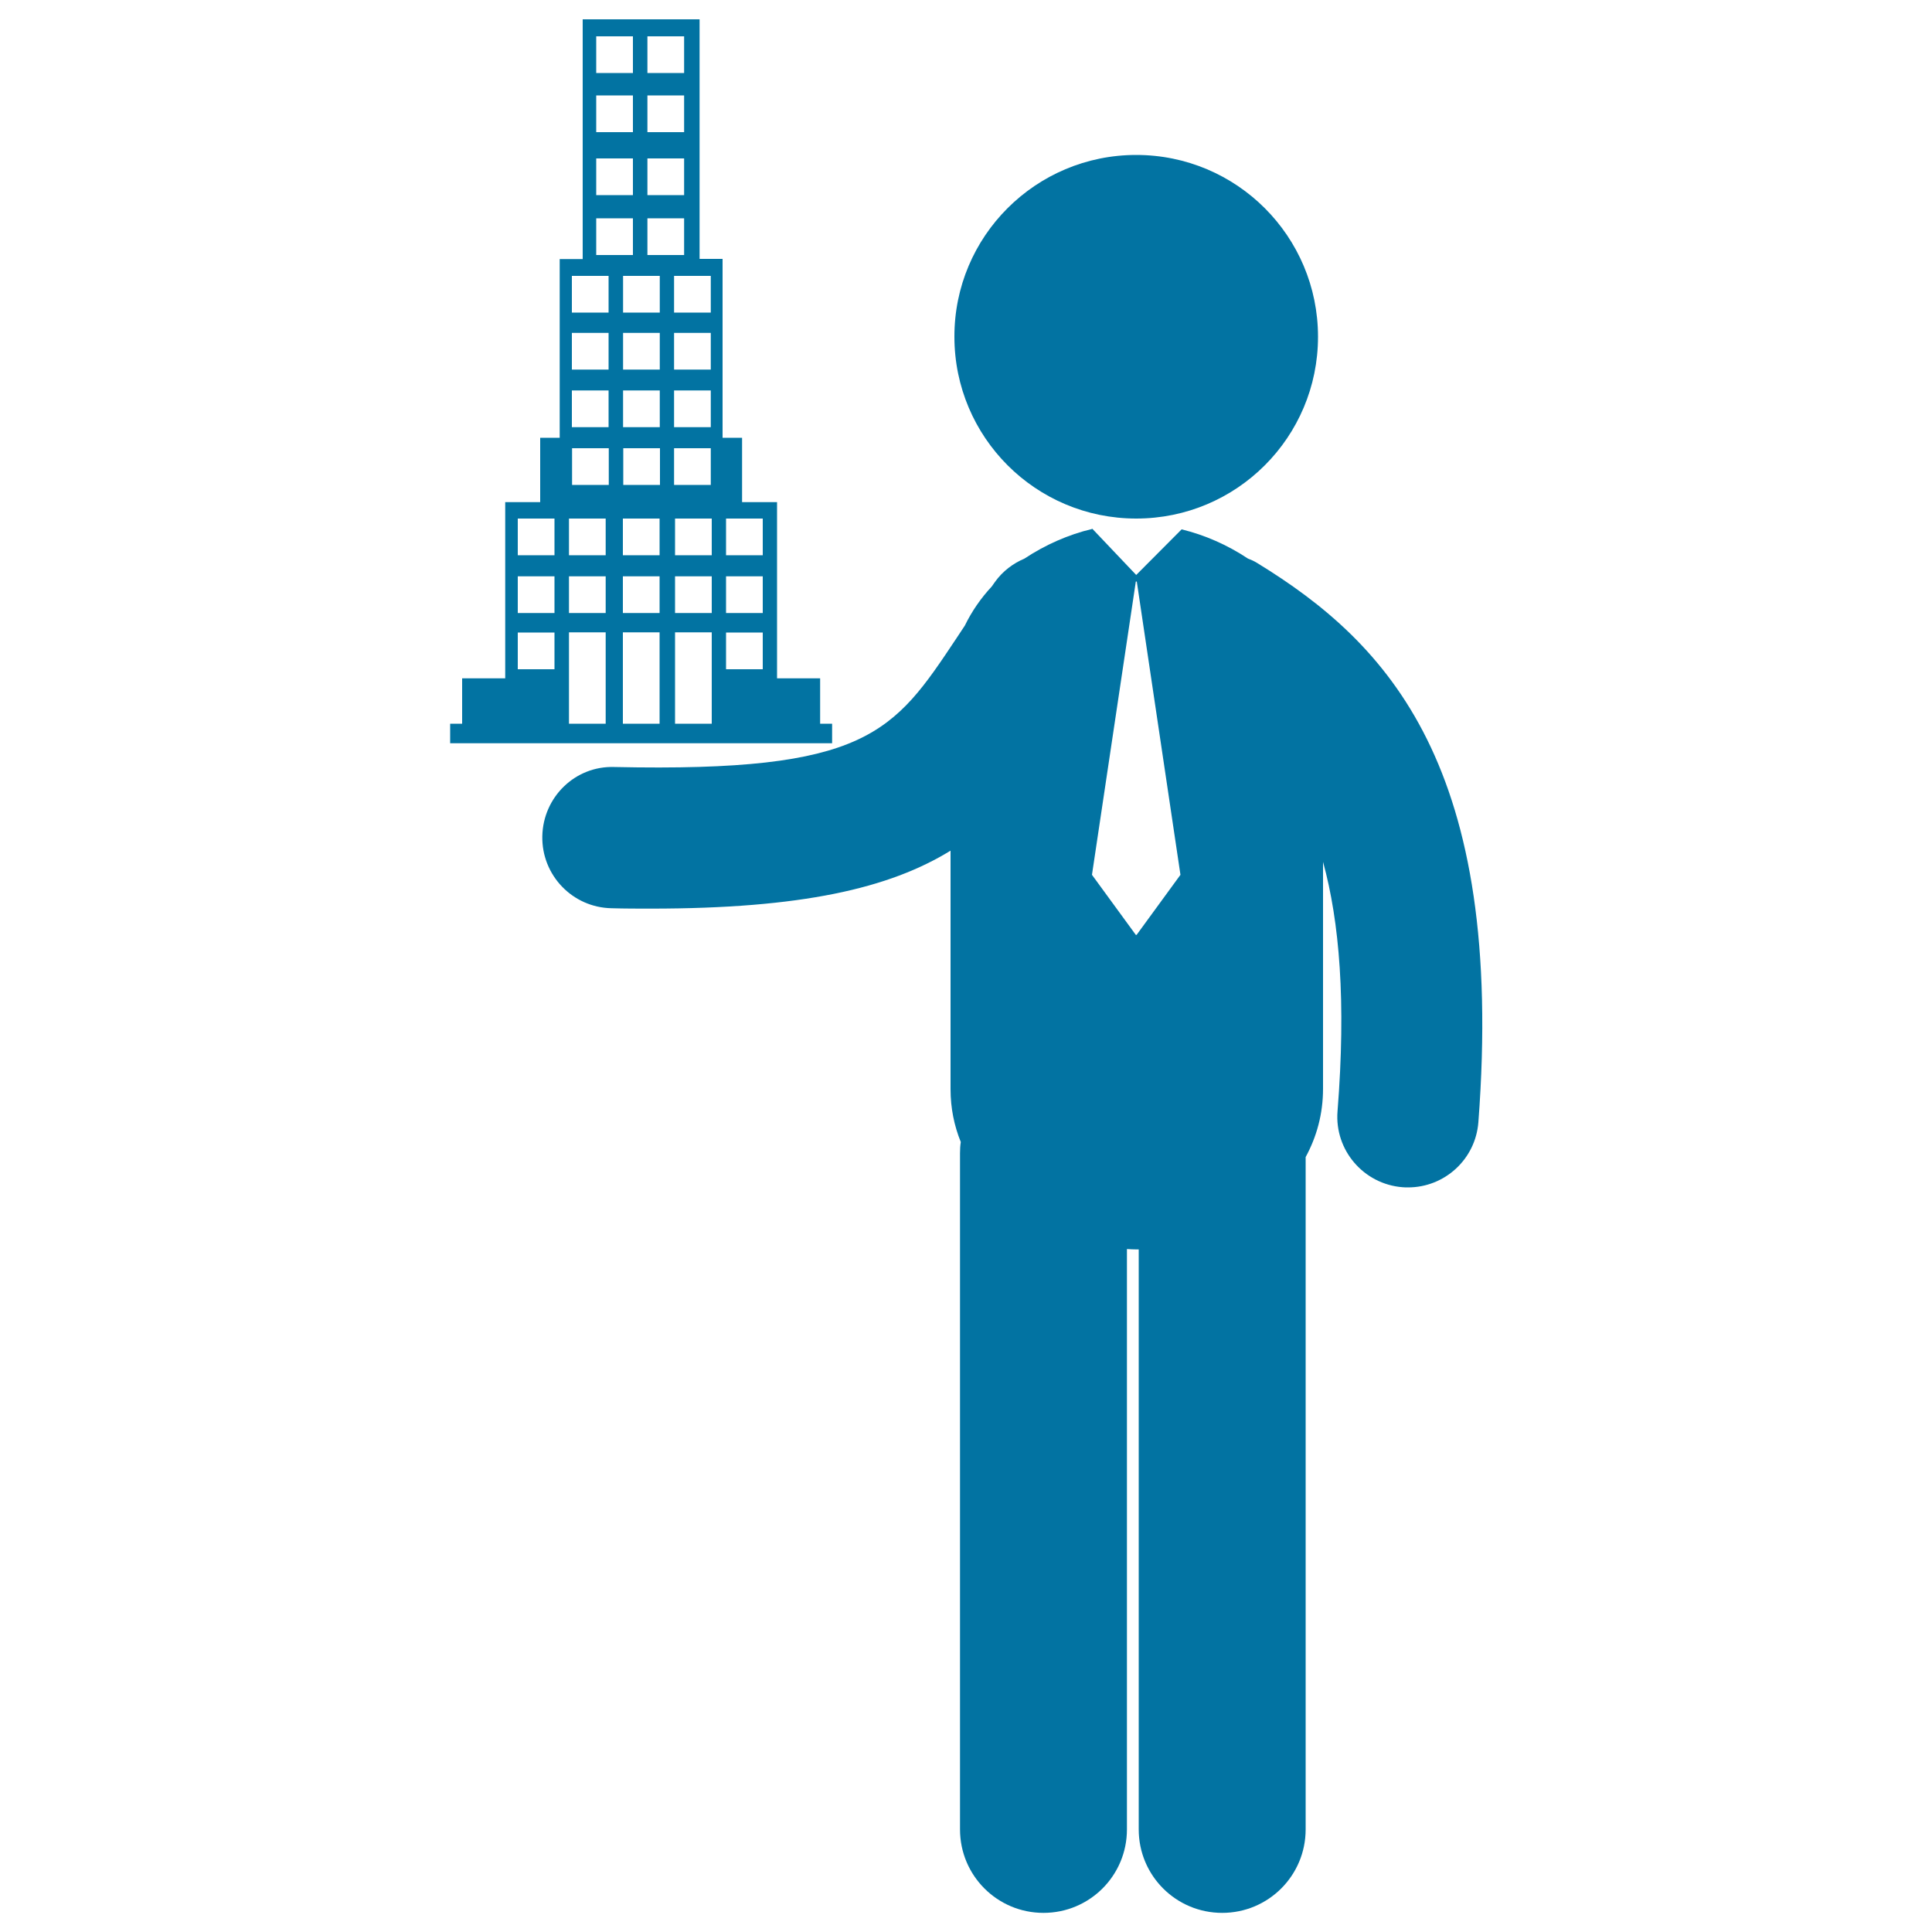 <svg xmlns="http://www.w3.org/2000/svg" viewBox="0 0 1000 1000" style="fill:#0273a2">
<title>Architect With Building Project SVG icon</title>
<g><g><path d="M588.1,80.2c52,0,94.1,42.1,94.1,94.1c0,52-42.1,94.1-94.1,94.1c-52,0-94.1-42.1-94.1-94.1C493.9,122.3,536.1,80.2,588.1,80.2z"/><path d="M650.7,291.4c-1.6-1-3.2-1.7-4.8-2.3c-10.5-7-22.3-12.2-34.3-15.1l-23.5,23.6l-22.7-23.9c-0.1,0-0.2,0-0.2,0.1c-12.2,2.9-24.2,8.2-34.9,15.3c-5.9,2.5-11.3,6.5-15.3,12.1c-0.6,0.8-1.1,1.6-1.7,2.4c-5.6,6-10.3,12.8-13.9,20.2c-1.5,2.2-2.9,4.4-4.3,6.5c-32.7,49.1-46.2,69.5-177.1,66.7c-20.3-0.7-36.9,15.6-37.3,35.8c-0.4,20.2,15.6,36.9,35.8,37.3c7,0.2,13.8,0.2,20.3,0.2c78.2,0,123.5-10.5,155.2-30v123.4c0,9.9,1.9,19,5.3,27.4c-0.3,1.9-0.4,3.8-0.4,5.8l0,350c0,23.9,19.3,43.2,43.2,43.2c23.9,0,43.2-19.3,43.2-43.2l0-300.4c1.7,0.1,3.4,0.2,5.1,0.2c0.3,0,0.7,0,1,0v300.2c0,23.9,19.3,43.2,43.2,43.2l0,0c23.9,0,43.2-19.3,43.2-43.2V598.9c5.7-10.5,9-22.3,9-35.4V446.1c8.5,30.9,12,72.2,7.5,129.1c-1.6,20.1,13.5,37.7,33.6,39.3c1,0.1,1.9,0.1,2.9,0.1c18.9,0,34.9-14.5,36.4-33.7C779.2,396.8,718.5,332.9,650.7,291.4z M587.9,483.9l-22.7-31.1L587.9,301h0.5L611,452.8l-22.7,31.1H587.9z"/><path d="M430.7,374.6h-6.2v-23.5h-22.3v-91.2h-18.1v-33.3h-10.1v-92.6h-11.9V10h-60.5v124.1h-11.9v92.5h-10.1v33.3h-18.1v91.2h-22.3v23.5H233v10.1h197.7V374.6z M287,346.4h-19v-19h19V346.4z M287,317.3h-19v-19h19V317.3z M287,287.4h-19v-19h19V287.4z M367.9,142.8v19h-19v-19H367.9z M367.9,172.3v19h-19v-19H367.9z M335.1,18.8h19v19h-19V18.8z M335.1,49.4h19v19h-19V49.4z M335.1,82h19v19h-19V82z M335.1,113h19v19h-19V113z M322.5,191.3v-19h19v19H322.5z M341.5,202.1v19h-19v-19H341.5z M322.5,161.8v-19h19v19H322.5z M308.6,18.8h19v19h-19V18.8z M308.6,49.4h19v19h-19V49.4z M308.6,82h19v19h-19V82z M308.6,113h19v19h-19V113z M296,142.8h19v19h-19V142.8z M296,172.3h19v19h-19V172.3z M296,202.1h19v19h-19V202.1z M313.5,374.6h-19v-47.3h19V374.6z M313.5,317.3h-19v-19h19V317.3z M313.5,287.4h-19v-19h19V287.4z M315.1,251h-19v-19h19V251z M341.4,374.6h-19v-47.3h19V374.6z M341.4,317.3h-19v-19h19V317.3z M341.4,287.4h-19v-19h19V287.4z M341.6,251h-19v-19h19V251z M348.9,202.1h19v19h-19V202.1z M348.9,232h19v19h-19V232z M368.4,374.6h-19v-47.3h19V374.6z M368.4,317.3h-19v-19h19V317.3z M368.4,287.4h-19v-19h19V287.4z M394.8,346.4h-19v-19h19V346.4z M394.8,317.3h-19v-19h19V317.3z M394.8,287.4h-19v-19h19V287.4z"/></g></g>
</svg>